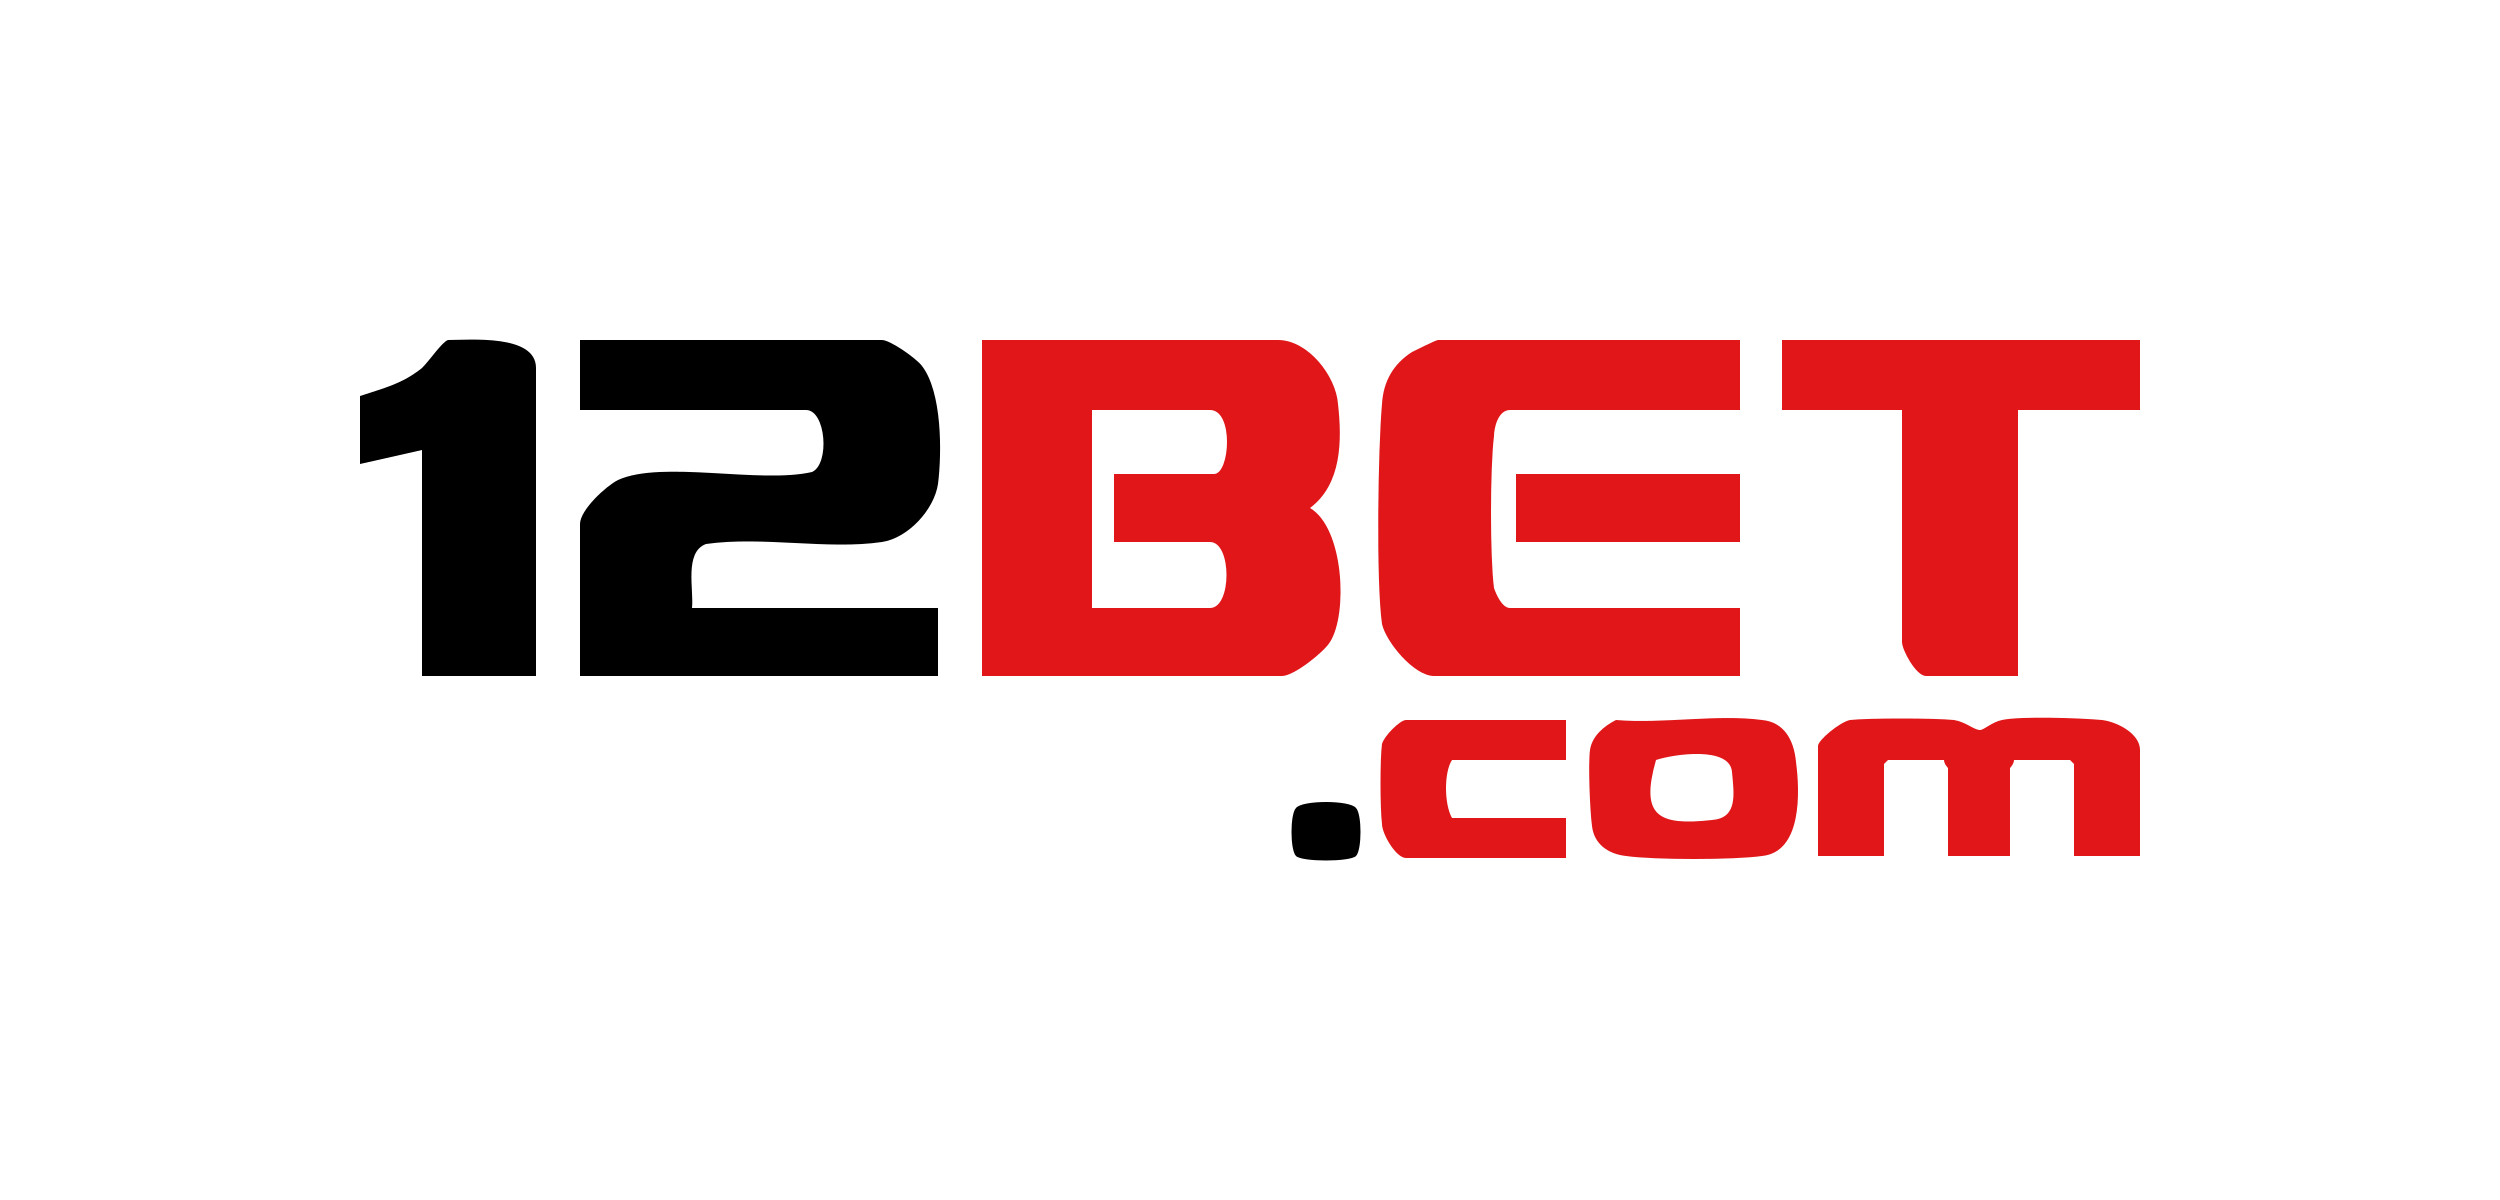<svg xmlns="http://www.w3.org/2000/svg" version="1.2" viewBox="0 0 125 60" width="125" height="60">
	<title>12bet_125x60_Standard_Logo_rounded_Betting_Casino_BrandBG</title>
	<style>
		.s0 { fill: #e01619 } 
		.s1 { fill: #000000 } 
	</style>
	<path class="s0" d="m49.1 33.8v-16.8h14.8c1.5 0 2.9 1.8 3 3.2 0.2 1.8 0.2 4-1.4 5.2 1.7 1 1.9 5.3 1 6.7-0.3 0.5-1.8 1.7-2.4 1.7h-15zm6.6-10.1h5c0.8 0 1-3.2-0.2-3.2h-5.9v9.9h5.9c1.1 0 1.1-3.3 0-3.3h-4.8z" fill="#000000"/>
	<path class="s1" d="m34.6 30.4h12.3v3.4h-17.9v-7.6c0-0.7 1.3-1.9 1.9-2.2 2.2-1 7.1 0.2 9.7-0.4 0.9-0.4 0.7-3.1-0.3-3.1h-11.3v-3.5h15.1c0.4 0 1.7 0.9 2 1.3 1 1.3 1 4.3 0.8 5.9-0.2 1.3-1.5 2.7-2.8 2.9-2.7 0.4-6-0.3-8.8 0.1-1.1 0.4-0.6 2.3-0.7 3.2z" fill="#000000"/>
	<path class="s0" d="m87 17v3.5h-11.5c-0.6 0-0.8 0.9-0.8 1.3-0.2 1.6-0.2 6.1 0 7.6 0.1 0.3 0.4 1 0.8 1h11.5v3.4h-15.3c-1 0-2.4-1.7-2.6-2.6-0.3-2.1-0.2-8.8 0-11q0.1-1.7 1.5-2.6c0.2-0.1 1.2-0.6 1.3-0.6h15z" fill="#000000"/>
	<path class="s0" d="m107 17v3.5h-6.1v13.3h-4.6c-0.5 0-1.2-1.3-1.2-1.7v-11.6h-6v-3.5z" fill="#000000"/>
	<path class="s1" d="m26.8 33.8h-5.7v-11.3l-3.1 0.7v-3.4c1.2-0.4 2.1-0.6 3.1-1.4 0.4-0.4 1-1.3 1.3-1.4 1.1 0 4.4-0.3 4.4 1.4v15.4z" fill="#000000"/>
	<path class="s0" d="m107 42.8h-3.3v-4.6l-0.2-0.2h-2.8c0 0.2-0.2 0.4-0.2 0.4v4.4h-3.1v-4.4c0 0-0.2-0.2-0.2-0.4h-2.8l-0.2 0.2v4.6h-3.3v-5.5c0-0.3 1.1-1.2 1.6-1.3 0.9-0.1 4.2-0.1 5.2 0 0.6 0.1 1 0.5 1.3 0.5 0.2 0 0.6-0.4 1.1-0.5 0.9-0.2 3.9-0.1 5 0 0.8 0.1 1.9 0.7 1.9 1.5v5.4z" fill="#000000"/>
	<path class="s0" d="m80.8 36c2.3 0.2 5.1-0.3 7.3 0 1.1 0.1 1.6 1 1.7 2.1 0.2 1.5 0.3 4.5-1.7 4.7-1.4 0.2-5.4 0.2-6.8 0-0.9-0.1-1.6-0.6-1.7-1.5-0.1-0.7-0.2-3.1-0.1-3.8 0.1-0.7 0.7-1.2 1.3-1.5zm2 2c-0.8 2.8 0.1 3.3 2.8 3 1.3-0.1 1.1-1.3 1-2.4-0.1-1.3-2.9-0.9-3.8-0.6z" fill="#000000"/>
	<path class="s0" d="m78.3 36v2h-5.7c-0.4 0.6-0.4 2.2 0 2.9h5.7v2h-8c-0.5 0-1.2-1.2-1.2-1.7-0.1-0.8-0.1-3.3 0-4 0.1-0.4 0.9-1.2 1.2-1.2h8z" fill="#000000"/>
	<path class="s0" d="m87 23.7h-11.2v3.4h11.2z" fill="#000000"/>
	<path class="s1" d="m67.8 40.4c0.3 0.3 0.3 2.1 0 2.4-0.3 0.3-2.7 0.3-3 0-0.3-0.3-0.3-2.1 0-2.4 0.3-0.4 2.7-0.4 3 0z" fill="#000000"/>
</svg>